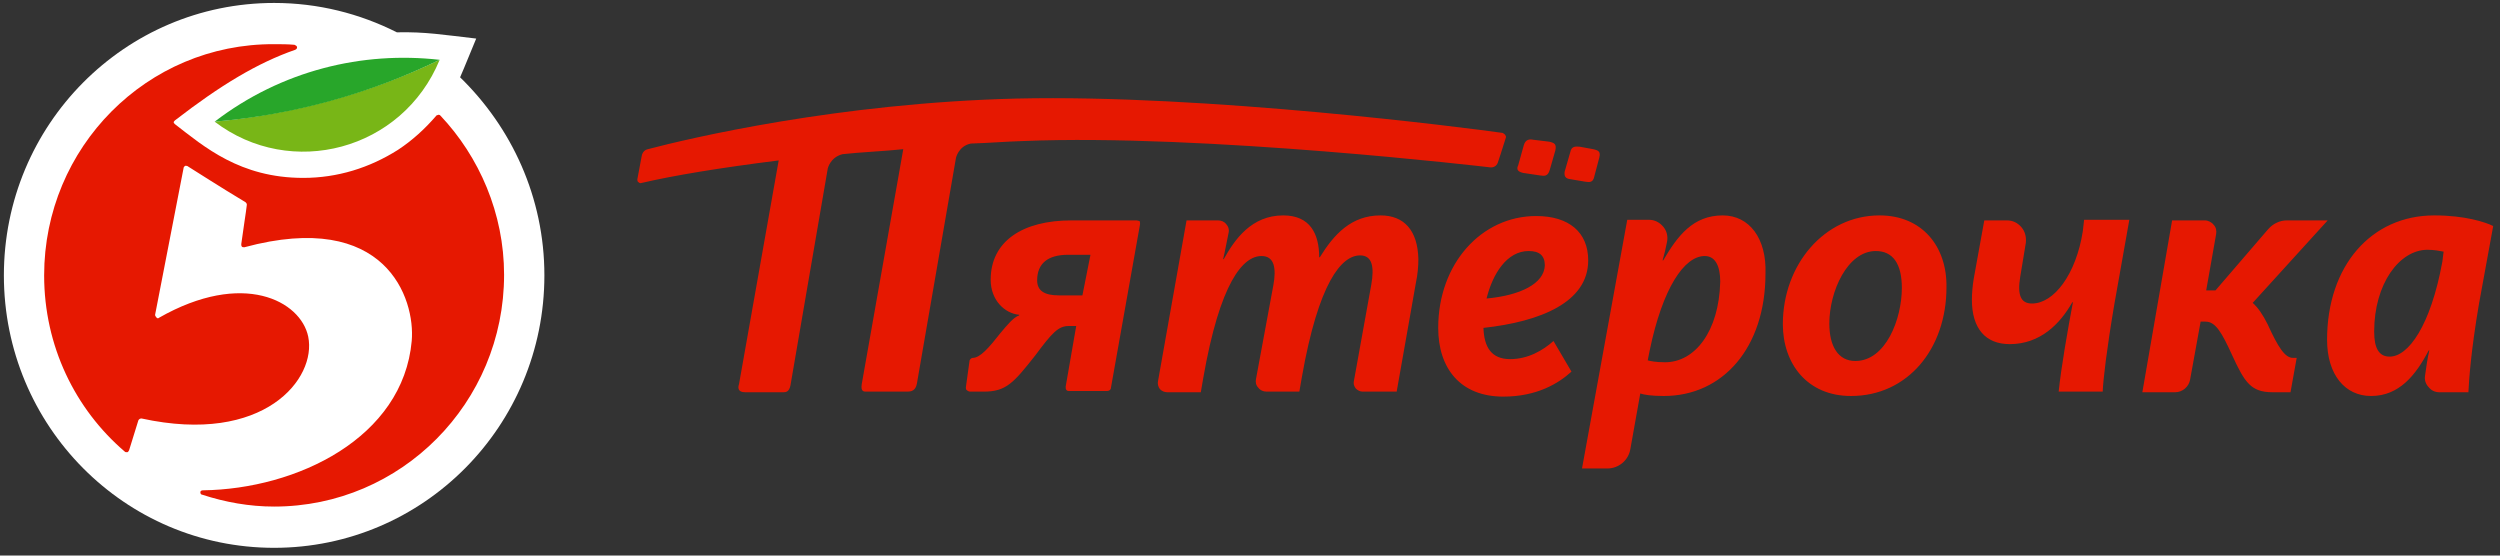 <svg width="234" height="52" viewBox="0 0 234 52" fill="none" xmlns="http://www.w3.org/2000/svg">
<rect x="0" y="0" width="234" height="52" fill="#333333" stroke="none"/>
<g clip-path="url(#clip0)">
<path d="M43.065 7.236C43.297 6.71 43.297 6.71 44.573 3.61C41.498 3.259 39.815 2.966 37.147 3.025C33.666 1.27 29.778 0.276 25.659 0.276C11.677 0.276 0.363 11.681 0.363 25.776C0.363 39.871 11.677 51.276 25.659 51.276C39.642 51.276 50.955 39.871 50.955 25.776C50.955 18.465 47.88 11.915 43.065 7.236Z" fill="white"/>
<path d="M41.206 10.803C41.148 10.744 41.09 10.744 41.032 10.744C40.974 10.744 40.916 10.803 40.858 10.803C39.813 12.031 38.595 13.142 37.261 14.019C34.592 15.715 31.575 16.651 28.384 16.651C22.466 16.651 19.101 13.727 16.374 11.621C16.316 11.563 16.258 11.504 16.258 11.446C16.258 11.387 16.316 11.329 16.374 11.27C20.61 7.995 24.09 5.89 27.63 4.661C27.746 4.603 27.804 4.544 27.804 4.427C27.804 4.31 27.688 4.252 27.572 4.194C26.933 4.135 26.295 4.135 25.657 4.135C13.763 4.077 4.132 13.785 4.132 25.775C4.132 32.384 7.033 38.291 11.675 42.268C11.733 42.327 11.791 42.327 11.907 42.327C11.965 42.327 12.023 42.268 12.081 42.151L12.951 39.344C13.009 39.227 13.125 39.168 13.241 39.168C24.729 41.683 29.66 35.425 28.848 31.507C28.152 28.173 22.756 25.248 14.866 29.752C14.808 29.811 14.75 29.811 14.692 29.752C14.692 29.752 14.634 29.752 14.634 29.694C14.576 29.635 14.518 29.577 14.518 29.459L17.186 15.715C17.186 15.657 17.244 15.598 17.302 15.54C17.36 15.481 17.476 15.54 17.535 15.54C18.289 16.008 20.551 17.47 22.988 18.932C23.046 18.991 23.104 19.049 23.104 19.166C23.046 19.751 22.698 21.915 22.582 22.851C22.582 22.909 22.582 23.026 22.64 23.084C22.698 23.143 22.756 23.143 22.872 23.143C36.1 19.575 38.885 27.939 38.537 31.916C37.725 40.981 27.804 45.777 18.985 45.894C18.869 45.894 18.753 45.953 18.753 46.07C18.753 46.187 18.811 46.304 18.927 46.304C21.074 47.005 23.336 47.415 25.657 47.415C37.551 47.415 47.182 37.706 47.182 25.716C47.182 19.985 44.861 14.662 41.206 10.803Z" fill="#E61801"/>
<path d="M20.091 11.388C27.227 16.828 37.671 14.079 41.152 5.598C34.712 8.698 27.576 10.687 20.091 11.388Z" fill="#78B617"/>
<path d="M20.091 11.388C27.576 10.745 34.654 8.756 41.152 5.598C33.9 4.779 26.357 6.592 20.091 11.388Z" fill="#28A62A"/>
<path d="M129.22 20.162C126.493 20.162 124.869 21.917 123.534 24.081H123.476C123.476 21.858 122.606 20.162 120.111 20.162C117.152 20.162 115.586 22.385 114.542 24.256H114.484C114.658 23.554 114.832 22.56 115.006 21.741C115.064 21.449 114.948 21.156 114.774 20.981C114.6 20.747 114.31 20.63 114.02 20.63H111.061L108.392 35.661C108.334 35.895 108.392 36.187 108.566 36.421C108.74 36.597 108.972 36.714 109.262 36.714H112.395L112.627 35.369C114.194 26.42 116.34 23.964 118.081 23.964C119.299 23.964 119.473 25.134 119.183 26.713L117.559 35.486C117.501 35.778 117.559 36.071 117.791 36.304C117.965 36.538 118.255 36.655 118.545 36.655H121.62L121.852 35.31C123.418 26.42 125.565 23.905 127.306 23.905C128.466 23.905 128.64 25.017 128.35 26.654L126.725 35.661C126.667 35.895 126.725 36.129 126.9 36.363C127.074 36.538 127.306 36.655 127.538 36.655H130.729L132.527 26.479C132.701 25.66 132.759 24.899 132.759 24.256C132.701 21.566 131.425 20.162 129.22 20.162ZM146.974 16.77L148.366 17.004C148.772 17.062 149.12 17.121 149.236 16.477L149.701 14.723C149.817 14.197 149.643 14.08 149.12 13.963L147.844 13.729C147.554 13.729 147.09 13.612 146.974 14.255L146.452 16.068C146.394 16.477 146.51 16.712 146.974 16.77ZM106.361 20.63H100.269C95.744 20.63 92.727 22.56 92.727 26.186C92.727 28.116 94.061 29.345 95.396 29.462V29.52C94.874 29.695 94.293 30.397 93.655 31.158C92.553 32.561 91.741 33.497 91.044 33.497C90.928 33.497 90.812 33.614 90.754 33.731L90.406 36.246C90.406 36.363 90.406 36.48 90.522 36.538C90.58 36.597 90.696 36.655 90.812 36.655H92.089C94.177 36.655 94.874 35.837 96.904 33.263C98.471 31.158 99.051 30.514 100.037 30.514H100.733L99.747 36.187C99.747 36.304 99.747 36.421 99.805 36.48C99.863 36.597 99.979 36.597 100.095 36.597H103.634C103.808 36.597 103.982 36.48 103.982 36.304L106.709 20.981C106.709 20.864 106.709 20.747 106.651 20.689C106.593 20.689 106.477 20.63 106.361 20.63ZM101.314 27.648H99.109C97.716 27.648 97.078 27.181 97.078 26.245C97.078 24.666 98.065 23.847 99.979 23.847H102.068L101.314 27.648ZM95.744 13.202C112.685 12.501 139.431 15.659 139.431 15.659C139.779 15.717 140.07 15.542 140.186 15.249L140.476 14.372L140.94 12.91C140.998 12.793 140.94 12.734 140.882 12.617C140.824 12.559 140.766 12.501 140.65 12.442C137.343 11.974 112.917 8.816 95.164 9.225C78.455 9.635 64.414 12.968 60.643 13.963C60.353 14.021 60.121 14.255 60.063 14.606L59.657 16.77C59.657 16.887 59.657 17.004 59.773 17.062C59.831 17.121 59.947 17.179 60.063 17.121C63.08 16.419 67.315 15.717 72.885 15.015L69.172 35.953C69.056 36.304 69.056 36.714 69.752 36.714H73.349C73.581 36.714 73.871 36.655 73.987 36.071L77.468 15.834C77.468 15.776 77.7 14.723 78.861 14.431C80.369 14.255 82.98 14.138 84.546 13.963L80.659 35.953C80.543 36.714 80.891 36.655 81.181 36.655H84.953C85.243 36.655 85.707 36.597 85.823 35.895L89.478 14.781C89.478 14.781 89.71 13.67 90.87 13.436C92.727 13.378 93.887 13.261 95.744 13.202ZM142.564 16.185L144.131 16.419C144.537 16.477 144.885 16.536 145.059 15.893L145.581 14.08C145.697 13.495 145.523 13.378 145.001 13.261L143.551 13.085C143.261 13.027 142.796 12.968 142.622 13.612L142.1 15.483C141.926 15.834 142.042 16.068 142.564 16.185ZM148.656 24.373C148.656 21.741 146.858 20.221 143.783 20.221C138.677 20.221 134.616 24.666 134.616 30.69C134.616 34.491 136.705 37.123 140.708 37.123C143.841 37.123 145.871 35.895 147.09 34.784L145.407 31.918C144.421 32.795 143.029 33.614 141.346 33.614C139.606 33.614 138.909 32.503 138.851 30.69C144.189 30.105 148.656 28.292 148.656 24.373ZM139.141 27.941C139.722 25.601 141.056 23.496 143.086 23.496C144.073 23.496 144.595 23.905 144.595 24.841C144.537 26.537 142.332 27.648 139.141 27.941ZM161.246 20.162C158.461 20.162 157.011 22.092 155.676 24.373H155.618C155.792 23.788 155.908 23.262 156.025 22.677C156.141 22.151 156.025 21.624 155.676 21.215C155.328 20.805 154.864 20.572 154.342 20.572H152.311L148.076 43.849H150.455C151.499 43.849 152.427 43.089 152.601 42.036L153.53 36.831C153.878 36.948 154.574 37.065 155.734 37.065C161.246 37.065 165.249 32.561 165.249 25.601C165.365 22.326 163.741 20.162 161.246 20.162ZM155.85 33.907C154.922 33.907 154.458 33.789 154.226 33.731L154.4 32.854C155.618 26.947 157.649 23.964 159.564 23.964C160.55 23.964 161.014 24.899 161.014 26.362C160.898 31.041 158.635 33.907 155.85 33.907ZM227.851 20.162C221.933 20.162 217.814 24.899 217.814 31.801C217.814 35.076 219.496 37.065 221.933 37.065C224.544 37.065 226.11 35.135 227.329 32.795H227.386C227.213 33.497 227.096 34.374 226.98 35.193C226.923 35.544 227.039 35.953 227.329 36.246C227.561 36.538 227.908 36.714 228.315 36.714H231.042C231.1 35.544 231.274 32.912 232.028 28.467L233.363 21.156C232.666 20.805 230.752 20.162 227.851 20.162ZM228.605 24.49C227.502 30.514 225.414 33.38 223.673 33.38C222.687 33.38 222.222 32.62 222.222 31.041C222.222 26.537 224.601 23.379 227.213 23.379C227.851 23.379 228.43 23.496 228.721 23.554L228.605 24.49ZM212.244 30.339C211.78 29.403 211.315 28.76 210.852 28.35L217.871 20.63H214.043C213.404 20.63 212.766 20.922 212.302 21.449L207.37 27.181H206.5L207.429 21.917C207.486 21.624 207.429 21.273 207.196 21.04C207.023 20.805 206.674 20.63 206.385 20.63H203.309L200.524 36.714H203.6C204.295 36.714 204.876 36.187 204.991 35.544L205.978 30.105H206.442C207.37 30.105 207.951 31.099 208.937 33.263C210.097 35.778 210.677 36.714 212.708 36.714H214.391L214.97 33.497H214.622C213.869 33.497 213.231 32.503 212.244 30.339ZM194.954 21.624C194.316 25.718 192.228 28.409 190.197 28.409C189.152 28.409 188.805 27.648 189.095 25.894L189.617 22.735C189.674 22.209 189.559 21.683 189.211 21.273C188.863 20.864 188.398 20.63 187.876 20.63H185.729L184.744 26.069C184.628 26.771 184.569 27.473 184.569 28.058C184.569 30.748 185.845 32.21 188.108 32.21C190.952 32.21 192.808 30.339 193.968 28.292H194.026C193.562 30.748 192.924 34.374 192.692 36.655H196.811C196.869 35.486 197.16 32.854 197.914 28.409L199.305 20.572H195.071L194.954 21.624ZM175.925 20.162C170.761 20.162 166.874 24.783 166.874 30.339C166.874 34.023 169.137 37.065 173.256 37.065C178.536 37.065 182.19 32.678 182.19 26.888C182.249 23.087 179.928 20.162 175.925 20.162ZM173.662 33.789C172.038 33.789 171.225 32.386 171.225 30.28C171.225 27.297 172.908 23.496 175.577 23.496C177.201 23.496 178.013 24.724 178.013 26.947C178.013 29.871 176.505 33.789 173.662 33.789Z" fill="#E61801"/>
</g>
<defs>
<clipPath id="clip0">
<rect width="233" height="51" fill="white" transform="translate(0.363 0.276)"/>
</clipPath>
</defs>
</svg>
